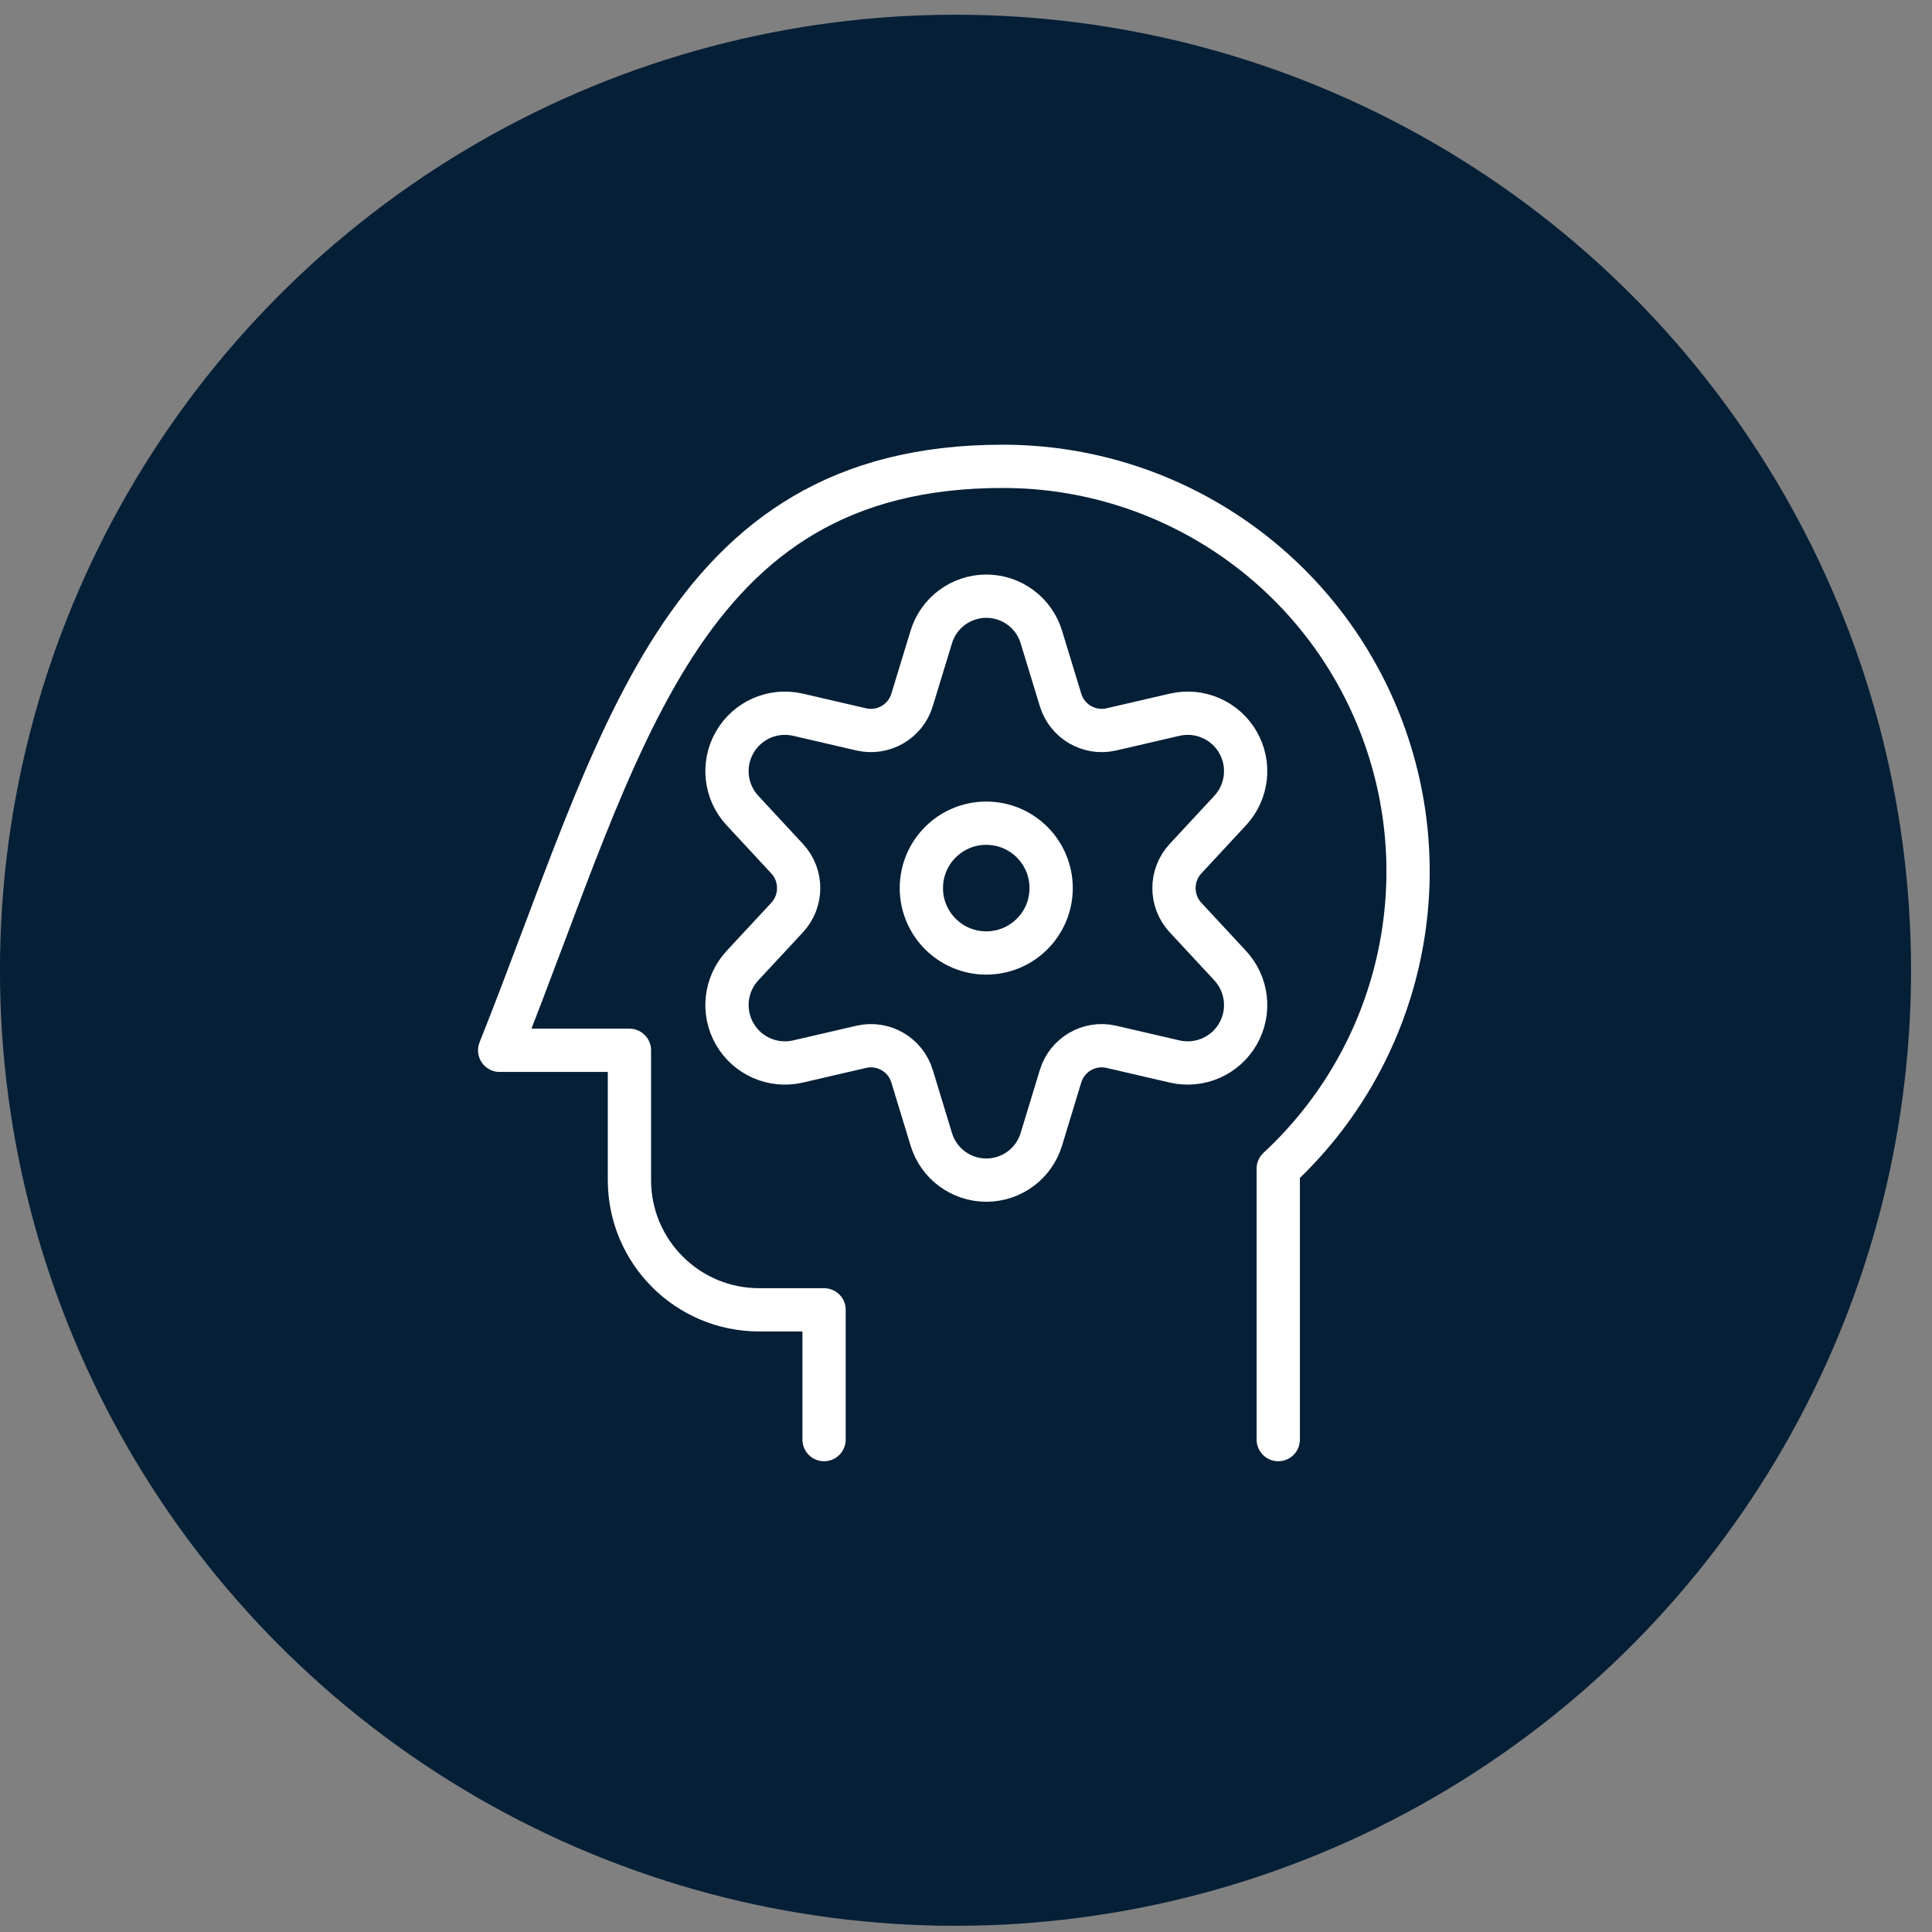 <svg width="58" height="58" viewBox="0 0 58 58" fill="none" xmlns="http://www.w3.org/2000/svg">
<rect x="0" y="0" width="58" height="58" fill="#808080" stroke="none"/>
<circle cx="28.685" cy="29.128" r="28.686" fill="#051F37"/>
<path d="M38.374 43.218V35.083C42.047 31.681 43.259 26.376 41.429 21.716C39.6 17.057 35.102 13.994 30.096 14C20.351 14 18.636 22.434 15 31.531H18.896V35.427C18.896 37.578 20.64 39.322 22.791 39.322H24.739V43.218" stroke="white" stroke-width="1.299" stroke-linecap="round" stroke-linejoin="round"/>
<path fill-rule="evenodd" clip-rule="evenodd" d="M29.608 28.609C30.684 28.609 31.556 27.737 31.556 26.661C31.556 25.585 30.684 24.713 29.608 24.713C28.532 24.713 27.66 25.585 27.66 26.661C27.66 27.737 28.532 28.609 29.608 28.609Z" stroke="white" stroke-width="1.299" stroke-linecap="round" stroke-linejoin="round"/>
<path fill-rule="evenodd" clip-rule="evenodd" d="M27.956 19.129L27.381 21.012C27.185 21.662 26.519 22.049 25.857 21.897L23.945 21.454C23.202 21.286 22.436 21.623 22.056 22.284C21.676 22.945 21.771 23.776 22.29 24.334L23.629 25.777C24.092 26.275 24.092 27.047 23.629 27.546L22.29 28.988C21.771 29.547 21.676 30.378 22.056 31.039C22.436 31.7 23.202 32.036 23.945 31.869L25.857 31.426C26.519 31.274 27.185 31.66 27.381 32.31L27.956 34.197C28.174 34.928 28.847 35.428 29.61 35.428C30.373 35.428 31.045 34.928 31.264 34.197L31.838 32.31C32.035 31.66 32.701 31.274 33.363 31.426L35.274 31.869C36.018 32.036 36.784 31.7 37.164 31.039C37.544 30.378 37.449 29.547 36.93 28.988L35.591 27.546C35.128 27.047 35.128 26.275 35.591 25.777L36.93 24.334C37.449 23.776 37.544 22.945 37.164 22.284C36.784 21.623 36.018 21.286 35.274 21.454L33.363 21.897C32.701 22.049 32.035 21.662 31.838 21.012L31.264 19.129C31.045 18.399 30.373 17.898 29.61 17.898C28.847 17.898 28.174 18.399 27.956 19.129Z" stroke="white" stroke-width="1.299" stroke-linecap="round" stroke-linejoin="round"/>
</svg>
